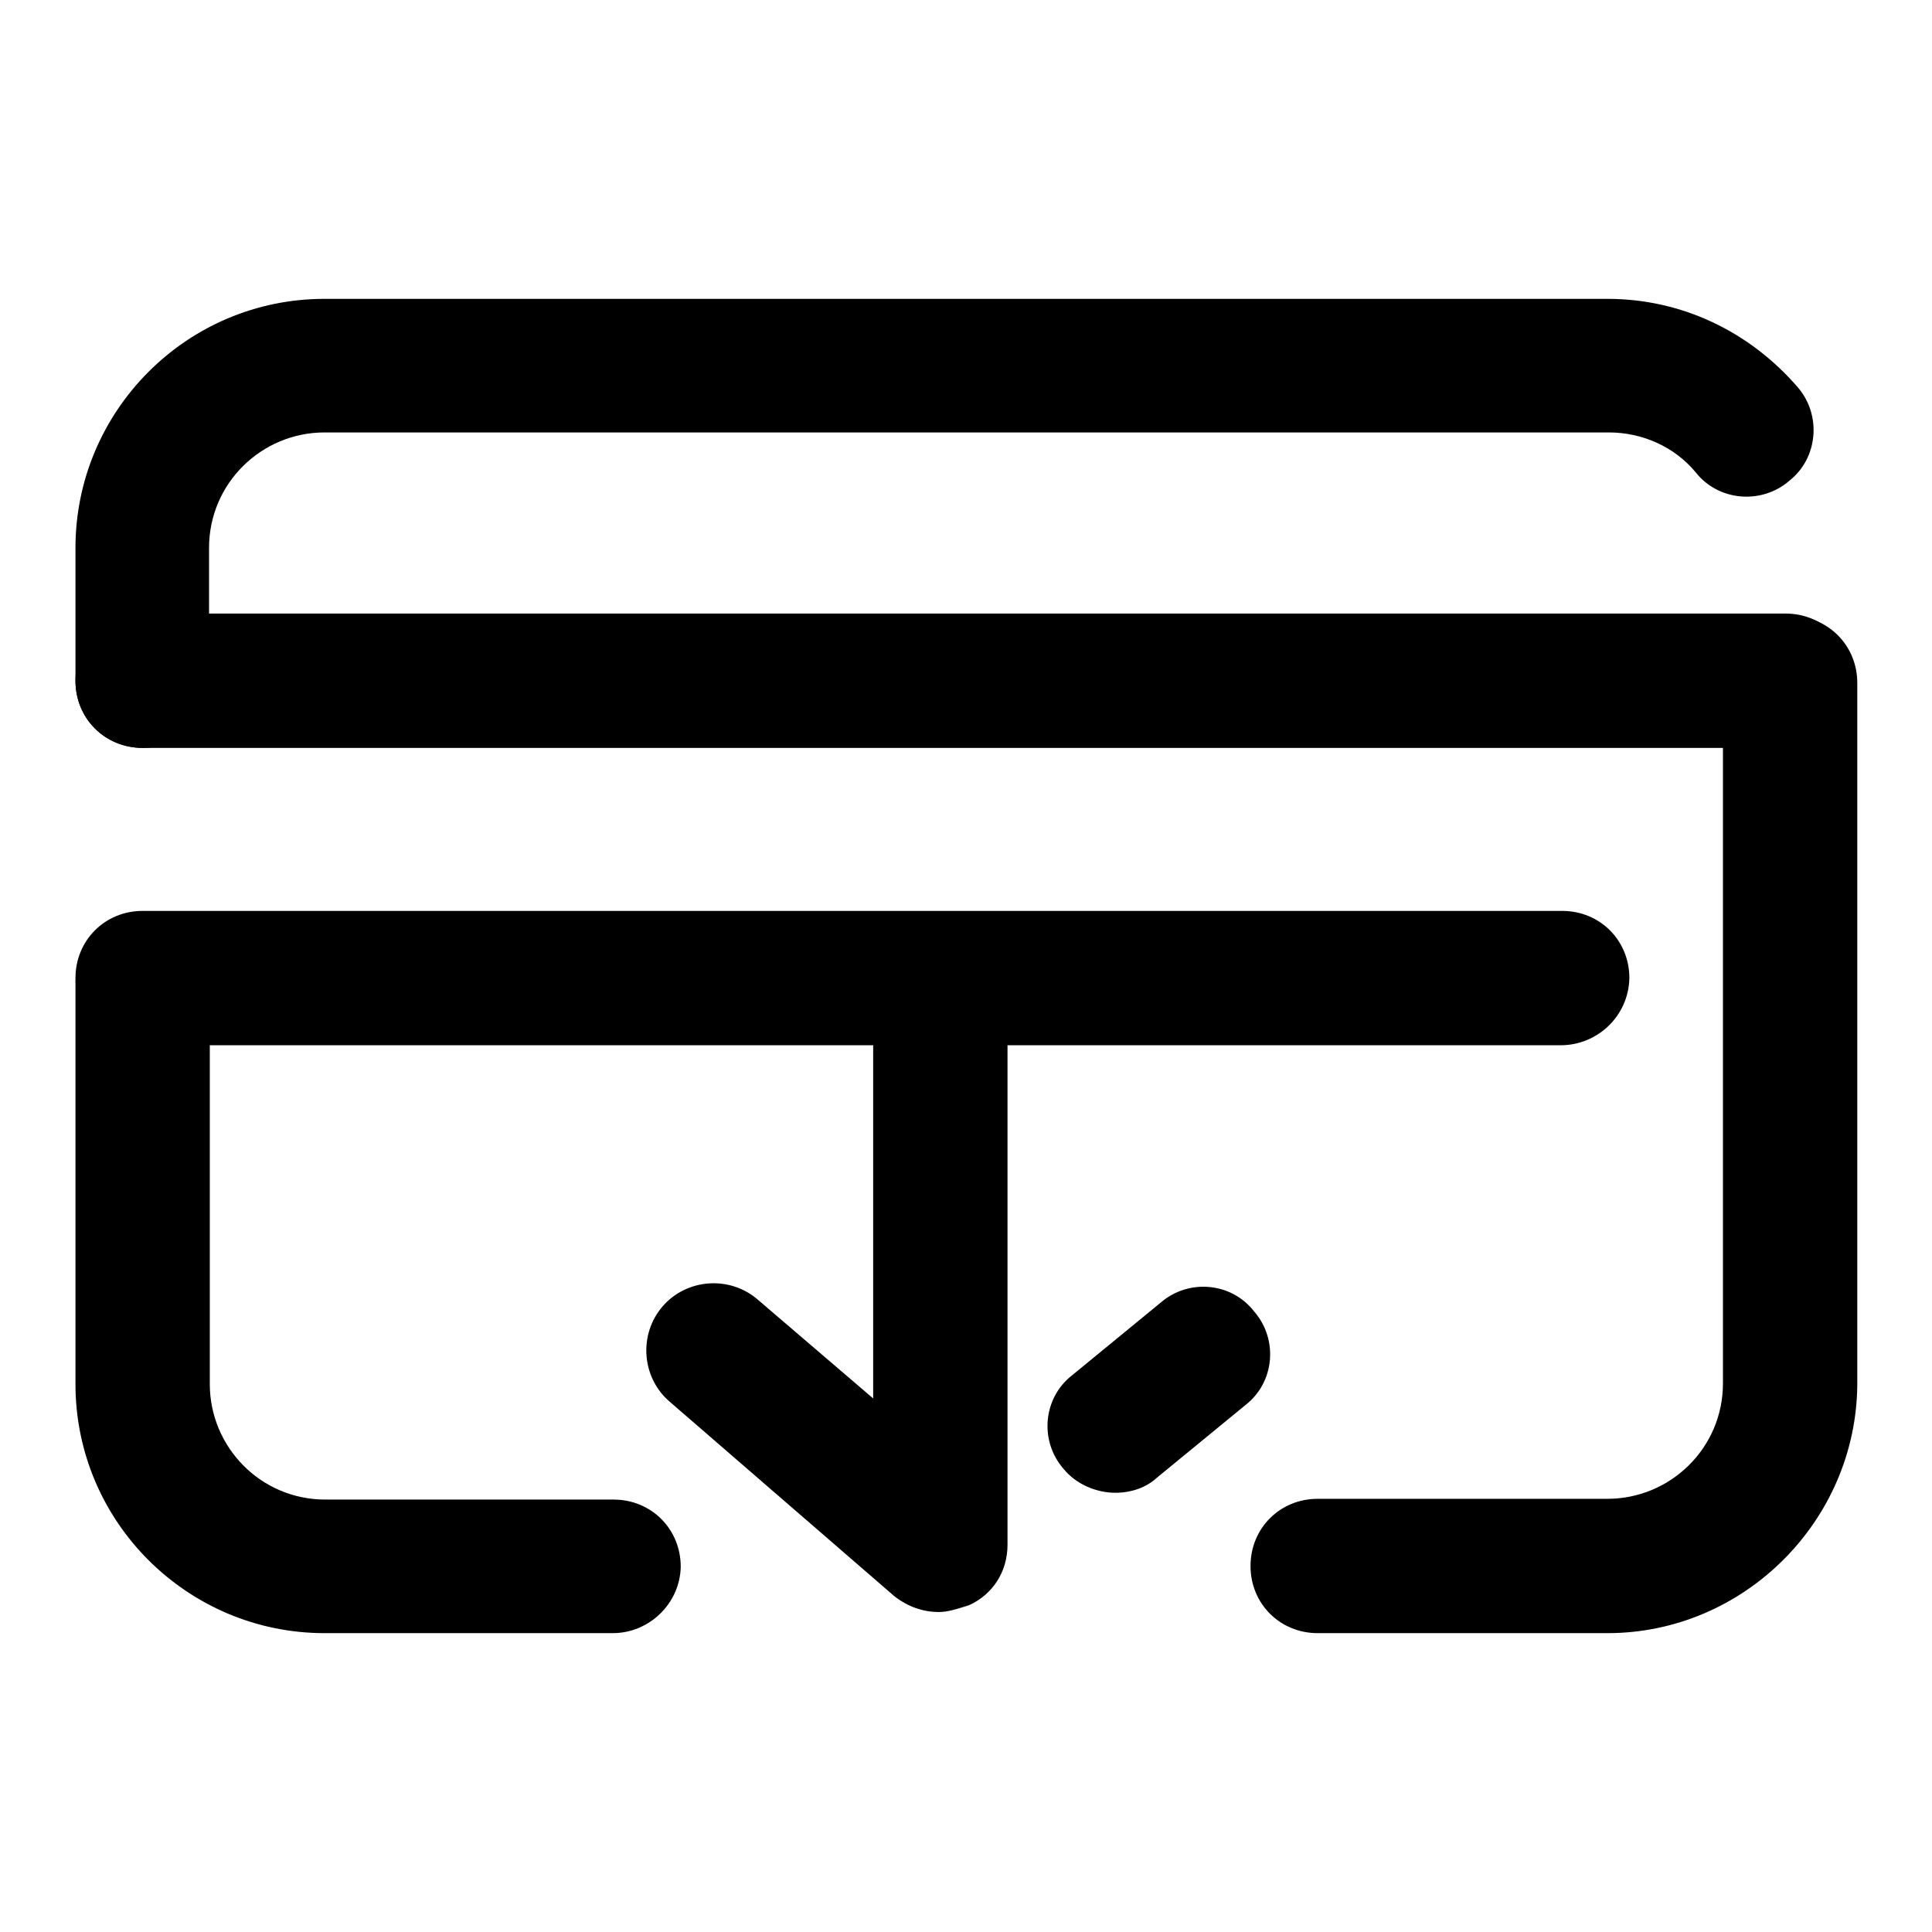 <?xml version="1.0" encoding="utf-8"?>
<!-- Svg Vector Icons : http://www.onlinewebfonts.com/icon -->
<!DOCTYPE svg PUBLIC "-//W3C//DTD SVG 1.1//EN" "http://www.w3.org/Graphics/SVG/1.1/DTD/svg11.dtd">
<svg version="1.1" xmlns="http://www.w3.org/2000/svg" xmlns:xlink="http://www.w3.org/1999/xlink" x="0px" y="0px" viewBox="0 0 256 256" enable-background="new 0 0 256 256" xml:space="preserve">
<g> <path fill="#000000" d="M81.2,216.4H43c-18.1,0-33-14.7-33-33v-52.9c0-5,3.9-8.9,8.9-8.9s8.9,3.9,8.9,8.9v52.9 c0,8.3,6.7,15.3,15.3,15.3h38.2c5,0,8.9,3.9,8.9,8.9C90.1,212.5,86,216.4,81.2,216.4z M213,216.4h-38.4c-5,0-8.9-3.9-8.9-8.9 c0-5,3.9-8.9,8.9-8.9H213c8.3,0,15.3-6.7,15.3-15.3V90.5c0-5,3.9-8.9,8.9-8.9c5,0,8.9,3.9,8.9,8.9v92.9 C246,201.5,231.1,216.4,213,216.4z M18.9,99.1c-5,0-8.9-3.9-8.9-8.9V72.6c0-18.1,14.7-33,33-33H213c9.8,0,18.8,4.3,25.2,11.7 c3.2,3.7,2.7,9.4-1.1,12.4c-3.7,3.2-9.4,2.7-12.4-1.1c-2.8-3.4-7.1-5.3-11.5-5.3H43c-8.3,0-15.3,6.7-15.3,15.3v17.6 C27.8,95,23.9,99.1,18.9,99.1z"/> <path fill="#000000" d="M236.6,99.1H18.9c-5,0-8.9-3.9-8.9-8.9s3.9-8.9,8.9-8.9h217.7c5,0,8.9,3.9,8.9,8.9S241.4,99.1,236.6,99.1 L236.6,99.1z M206.8,138.5H18.9c-5,0-8.9-3.9-8.9-8.9c0-5,3.9-8.9,8.9-8.9h188.1c5,0,8.9,3.9,8.9,8.9 C215.8,134.6,211.7,138.5,206.8,138.5z"/> <path fill="#000000" d="M124.4,213.6c-2.1,0-4.1-0.7-5.9-2.1l-29.8-25.8c-3.7-3.2-4.1-8.9-0.9-12.6s8.9-4.1,12.6-0.9l15.3,13.1 v-53.1c0-5,3.9-8.9,8.9-8.9c5,0,8.9,3.9,8.9,8.9v72.5c0,3.6-2,6.6-5.1,8C126.8,213.2,125.6,213.6,124.4,213.6z M147.8,197.8 c-2.5,0-5.2-1.1-6.9-3.2c-3.2-3.7-2.7-9.4,1.2-12.4l11.7-9.6c3.7-3.2,9.4-2.7,12.4,1.2c3.2,3.7,2.7,9.4-1.2,12.4l-11.7,9.6 C151.9,197.1,149.9,197.8,147.8,197.8L147.8,197.8z"/></g>
</svg>